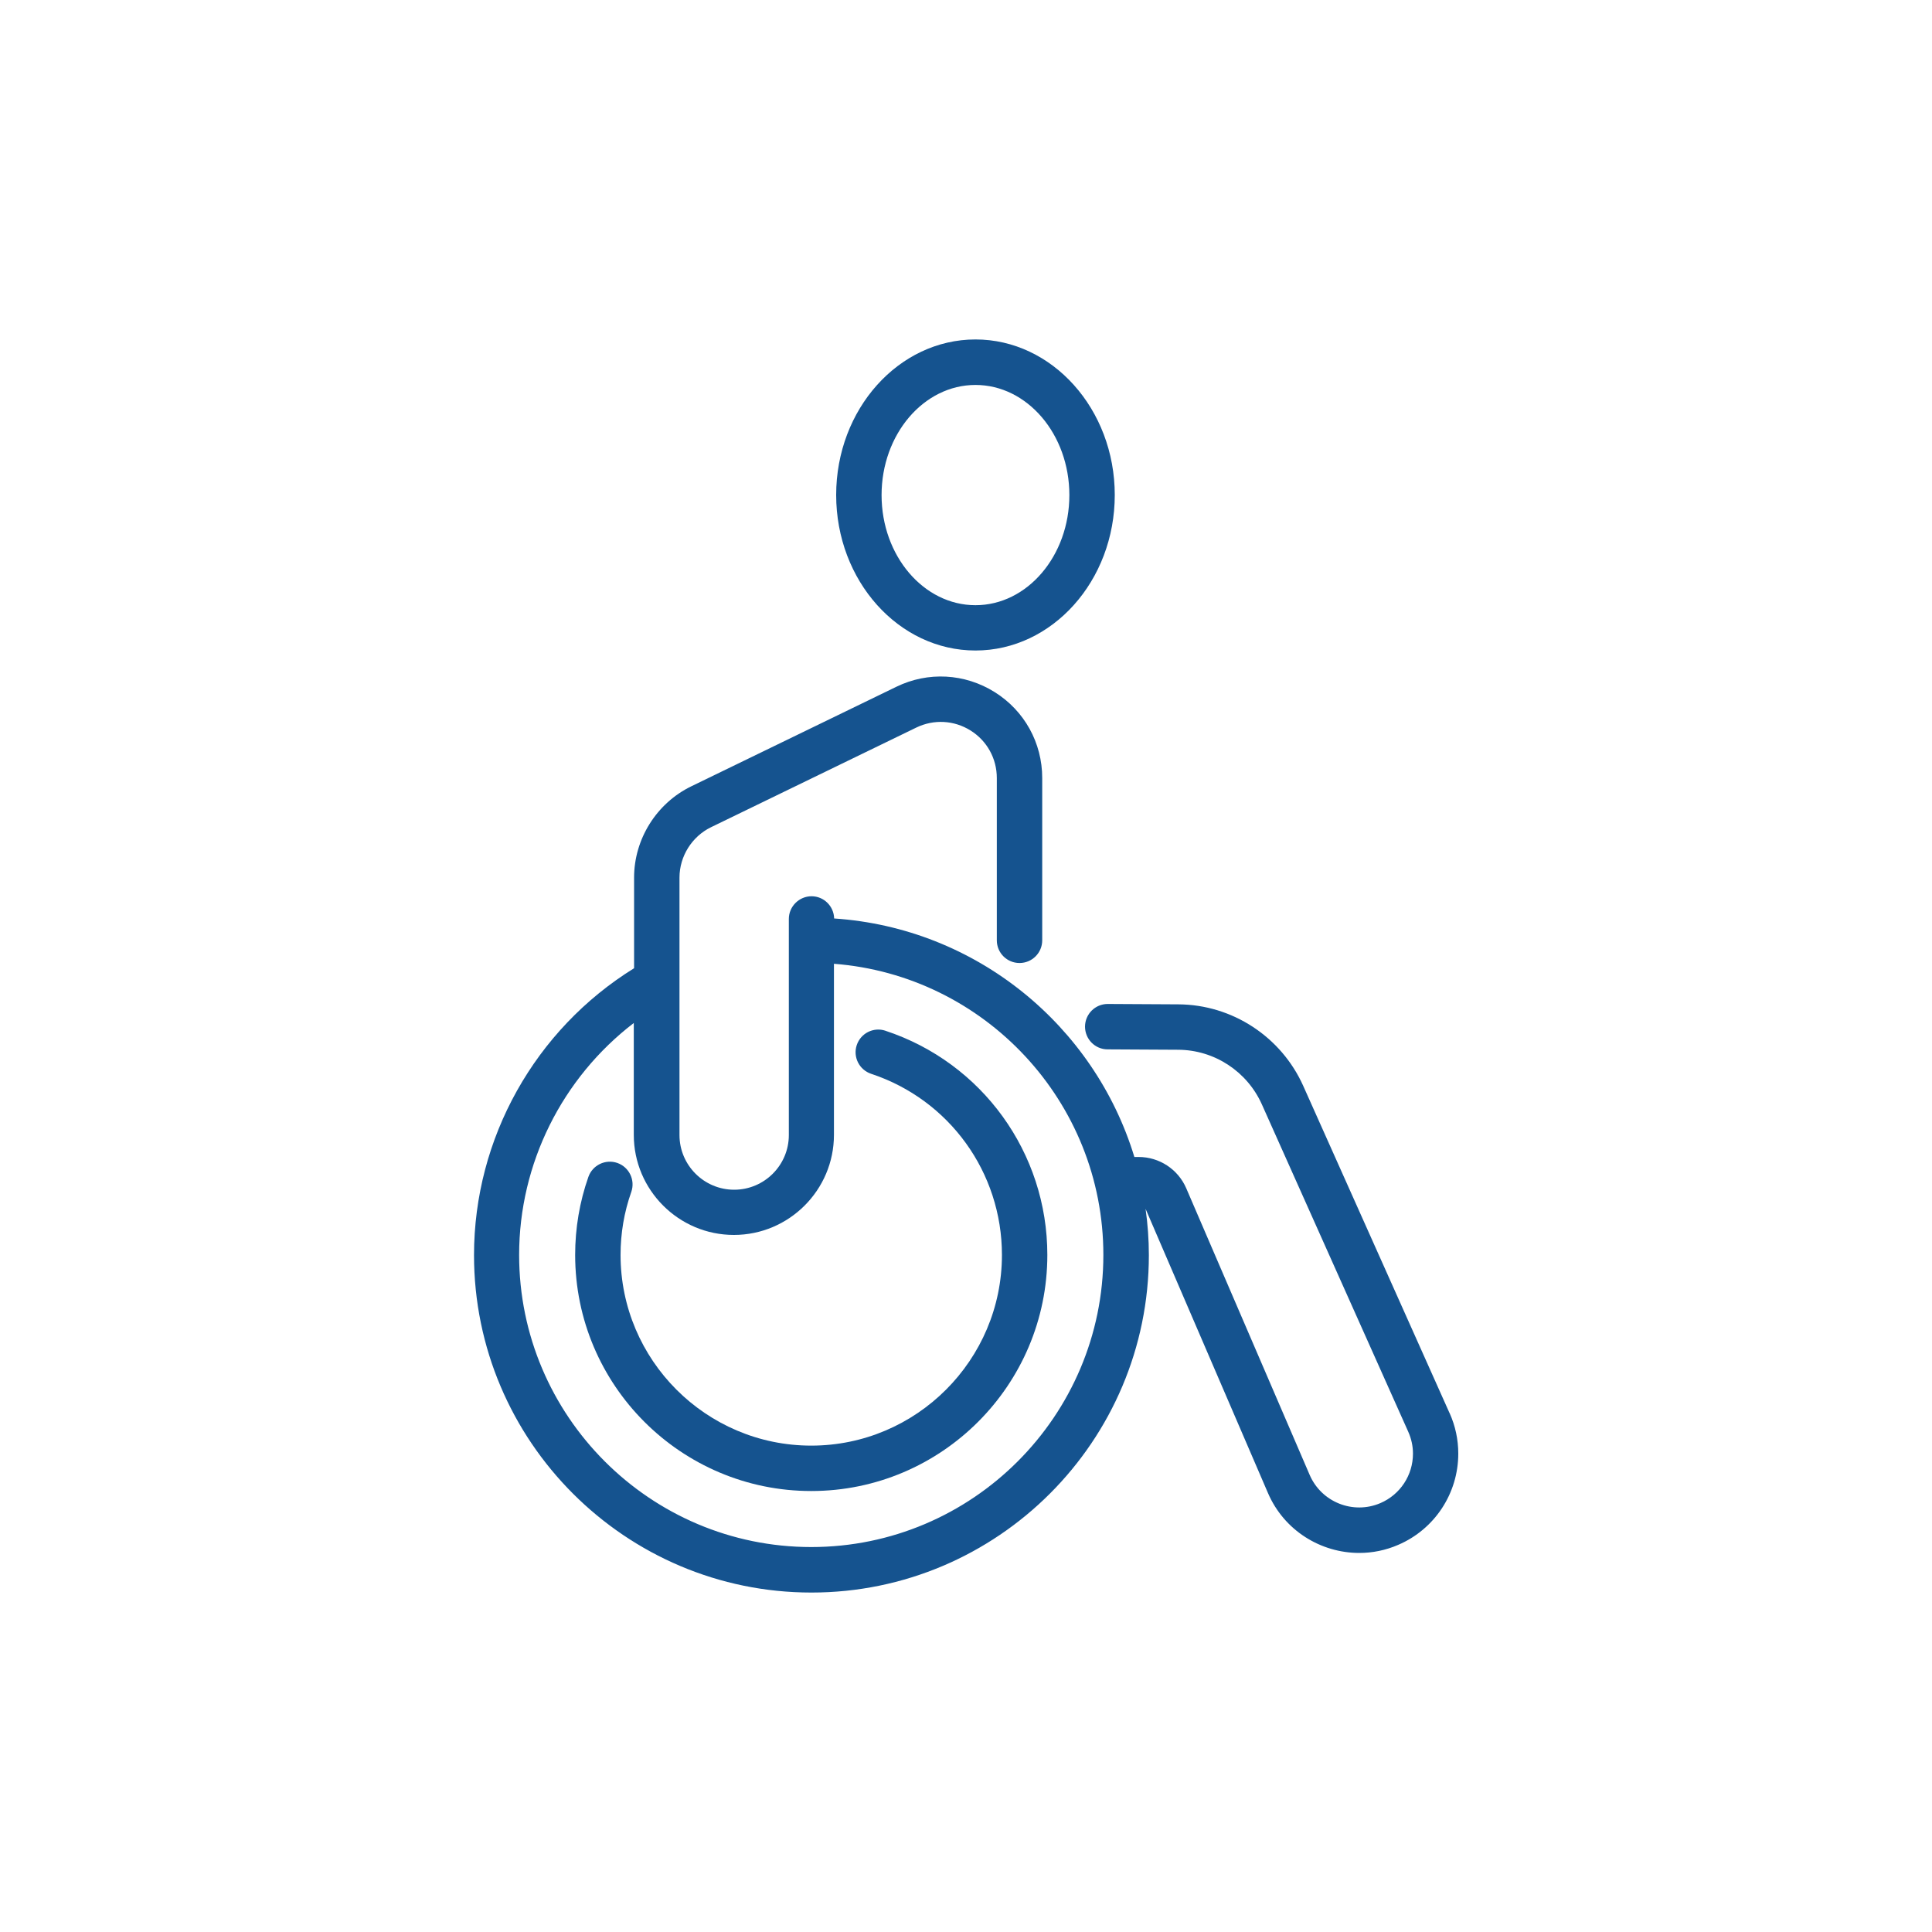 <?xml version="1.0" encoding="UTF-8"?>
<svg id="Ebene_1" data-name="Ebene 1" xmlns="http://www.w3.org/2000/svg" viewBox="0 0 200 200">
  <defs>
    <style>
      .cls-1 {
        fill: #15538f;
      }
    </style>
  </defs>
  <path class="cls-1" d="M150.06,146.29l-15.15-33.88c-2.28-5.09-7.35-8.41-12.92-8.44l-7.31-.04h-.01c-1.29,0-2.34,1.04-2.35,2.34,0,1.3,1.04,2.36,2.34,2.36l7.31.04c3.74.02,7.13,2.24,8.66,5.66l15.15,33.88c.32.72.49,1.48.49,2.27,0,2.23-1.32,4.24-3.37,5.12-2.82,1.21-6.1-.09-7.32-2.91l-12.78-29.68c-.85-1.97-2.79-3.24-4.93-3.24h-.44c-4.14-13.61-16.38-23.71-31.08-24.69-.03-1.27-1.06-2.3-2.34-2.3s-2.35,1.05-2.35,2.35v22.37c0,3.12-2.54,5.66-5.66,5.66s-5.66-2.54-5.66-5.66v-26.65c0-2.21,1.29-4.26,3.27-5.22l21.24-10.31c1.81-.88,3.91-.77,5.62.3,1.71,1.07,2.72,2.91,2.72,4.92v16.8c0,1.3,1.05,2.35,2.35,2.35s2.35-1.05,2.35-2.35v-16.8c0-3.64-1.84-6.97-4.93-8.9-3.09-1.93-6.89-2.14-10.16-.55l-21.24,10.31c-3.6,1.75-5.92,5.46-5.92,9.45v9.38c-10.25,6.35-16.57,17.59-16.57,29.7,0,19.26,15.67,34.93,34.93,34.93s34.93-15.67,34.93-34.93c0-1.62-.12-3.22-.34-4.79l12.67,29.42c1.67,3.88,5.47,6.2,9.45,6.2,1.35,0,2.73-.27,4.04-.84,3.77-1.62,6.21-5.33,6.21-9.44,0-1.45-.3-2.86-.89-4.18ZM83.98,160.15c-16.67,0-30.24-13.56-30.24-30.24,0-9.47,4.46-18.33,11.87-24.01v11.58c0,5.71,4.65,10.36,10.36,10.36s10.36-4.65,10.36-10.36v-17.71c15.58,1.2,27.89,14.25,27.89,30.14,0,16.67-13.56,30.24-30.24,30.24Z"/>
  <path class="cls-1" d="M91.66,106.7c-1.24-.41-2.56.26-2.97,1.49-.41,1.23.26,2.56,1.49,2.97,8.1,2.68,13.54,10.21,13.54,18.75,0,10.88-8.86,19.74-19.74,19.74s-19.74-8.86-19.74-19.74c0-2.24.37-4.43,1.11-6.52.43-1.23-.22-2.57-1.44-3-1.23-.43-2.57.22-3,1.44-.91,2.59-1.37,5.31-1.37,8.08,0,13.48,10.96,24.44,24.44,24.44s24.44-10.96,24.44-24.44c0-10.57-6.74-19.9-16.77-23.21Z"/>
  <path class="cls-1" d="M100.98,67.34c7.95,0,14.42-7.22,14.42-16.1s-6.47-16.1-14.42-16.1-14.42,7.22-14.42,16.1,6.47,16.1,14.42,16.1ZM100.98,39.85c5.36,0,9.72,5.11,9.72,11.4s-4.36,11.4-9.72,11.4-9.72-5.11-9.72-11.4,4.36-11.4,9.72-11.4Z"/>
</svg>